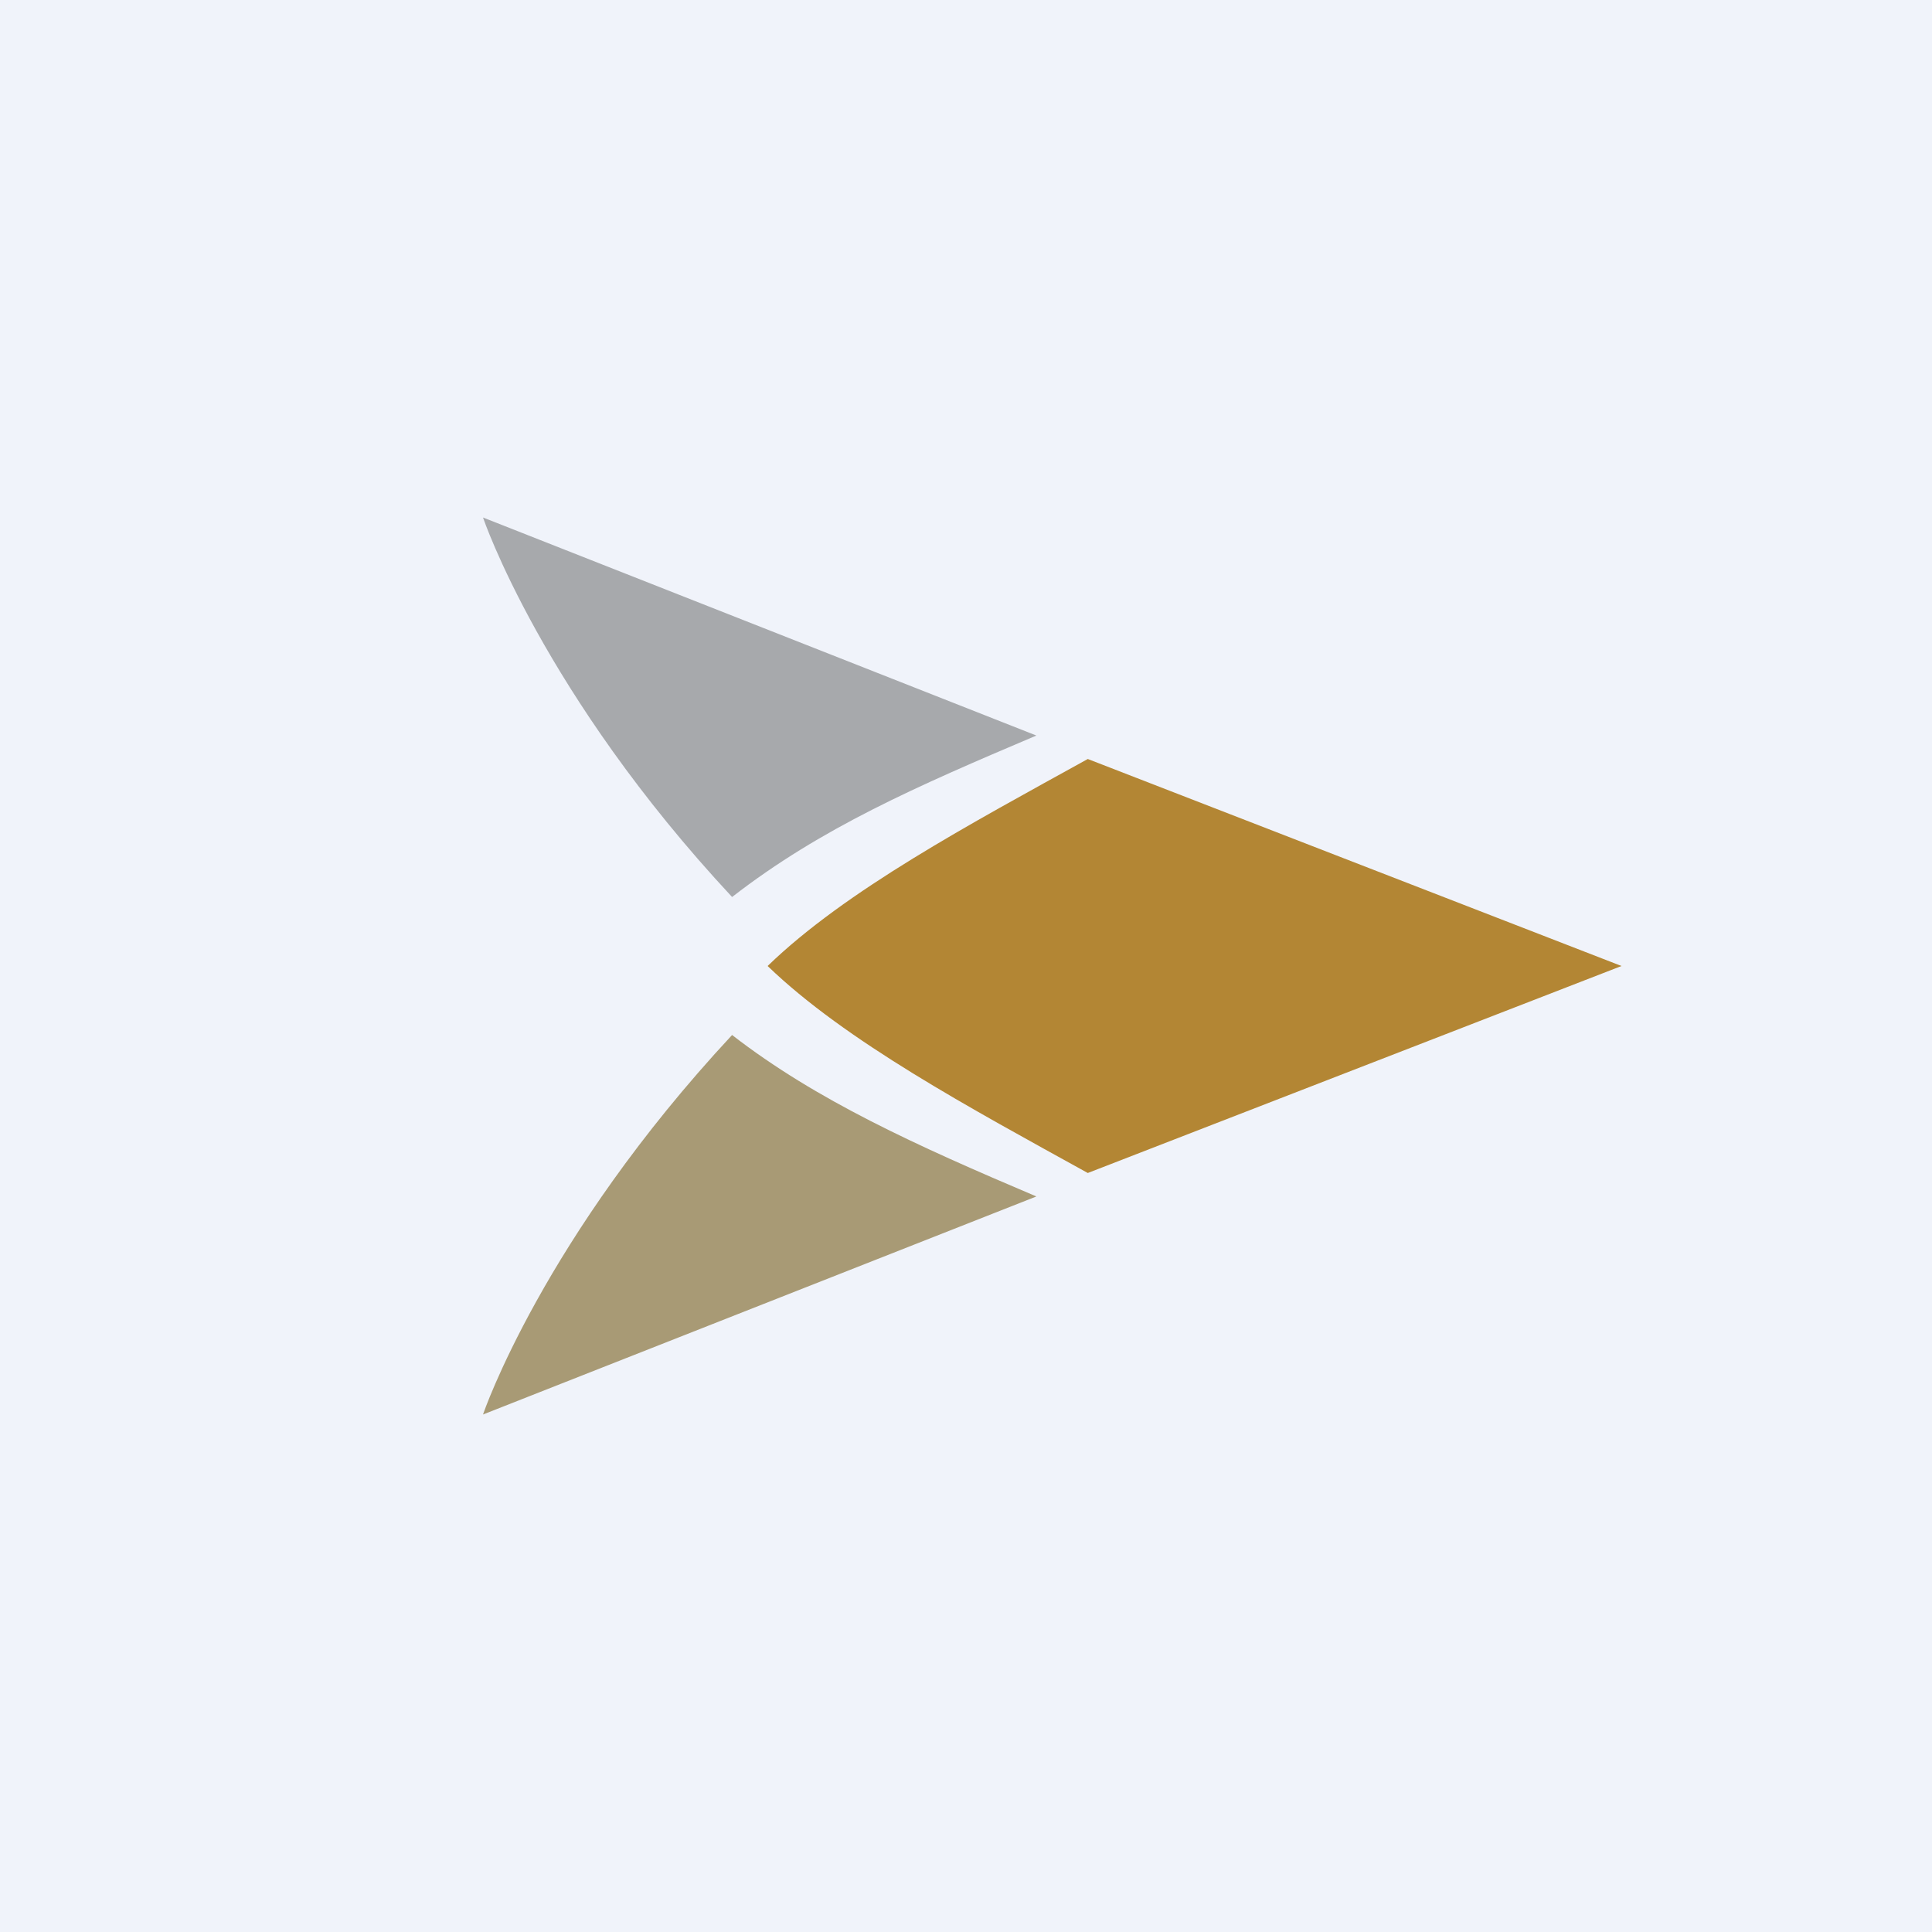 <svg width="56" height="56" viewBox="0 0 56 56" xmlns="http://www.w3.org/2000/svg"><path fill="#F0F3FA" d="M0 0h56v56H0z"/><path d="m47 28-15.47-6c-3.4 1.88-7.02 3.81-9.28 6 2.26 2.18 5.88 4.12 9.28 6L47 28Z" fill="#B38634"/><path d="M14 15s1.72 5.1 7.22 11c2.58-2 5.33-3.2 8.82-4.68L14 15Z" fill="#A7A9AC"/><path d="M14 41s1.72-5.09 7.22-11c2.44 1.89 5.33 3.2 8.82 4.68L14 41Z" fill="#A89A75"/></svg>